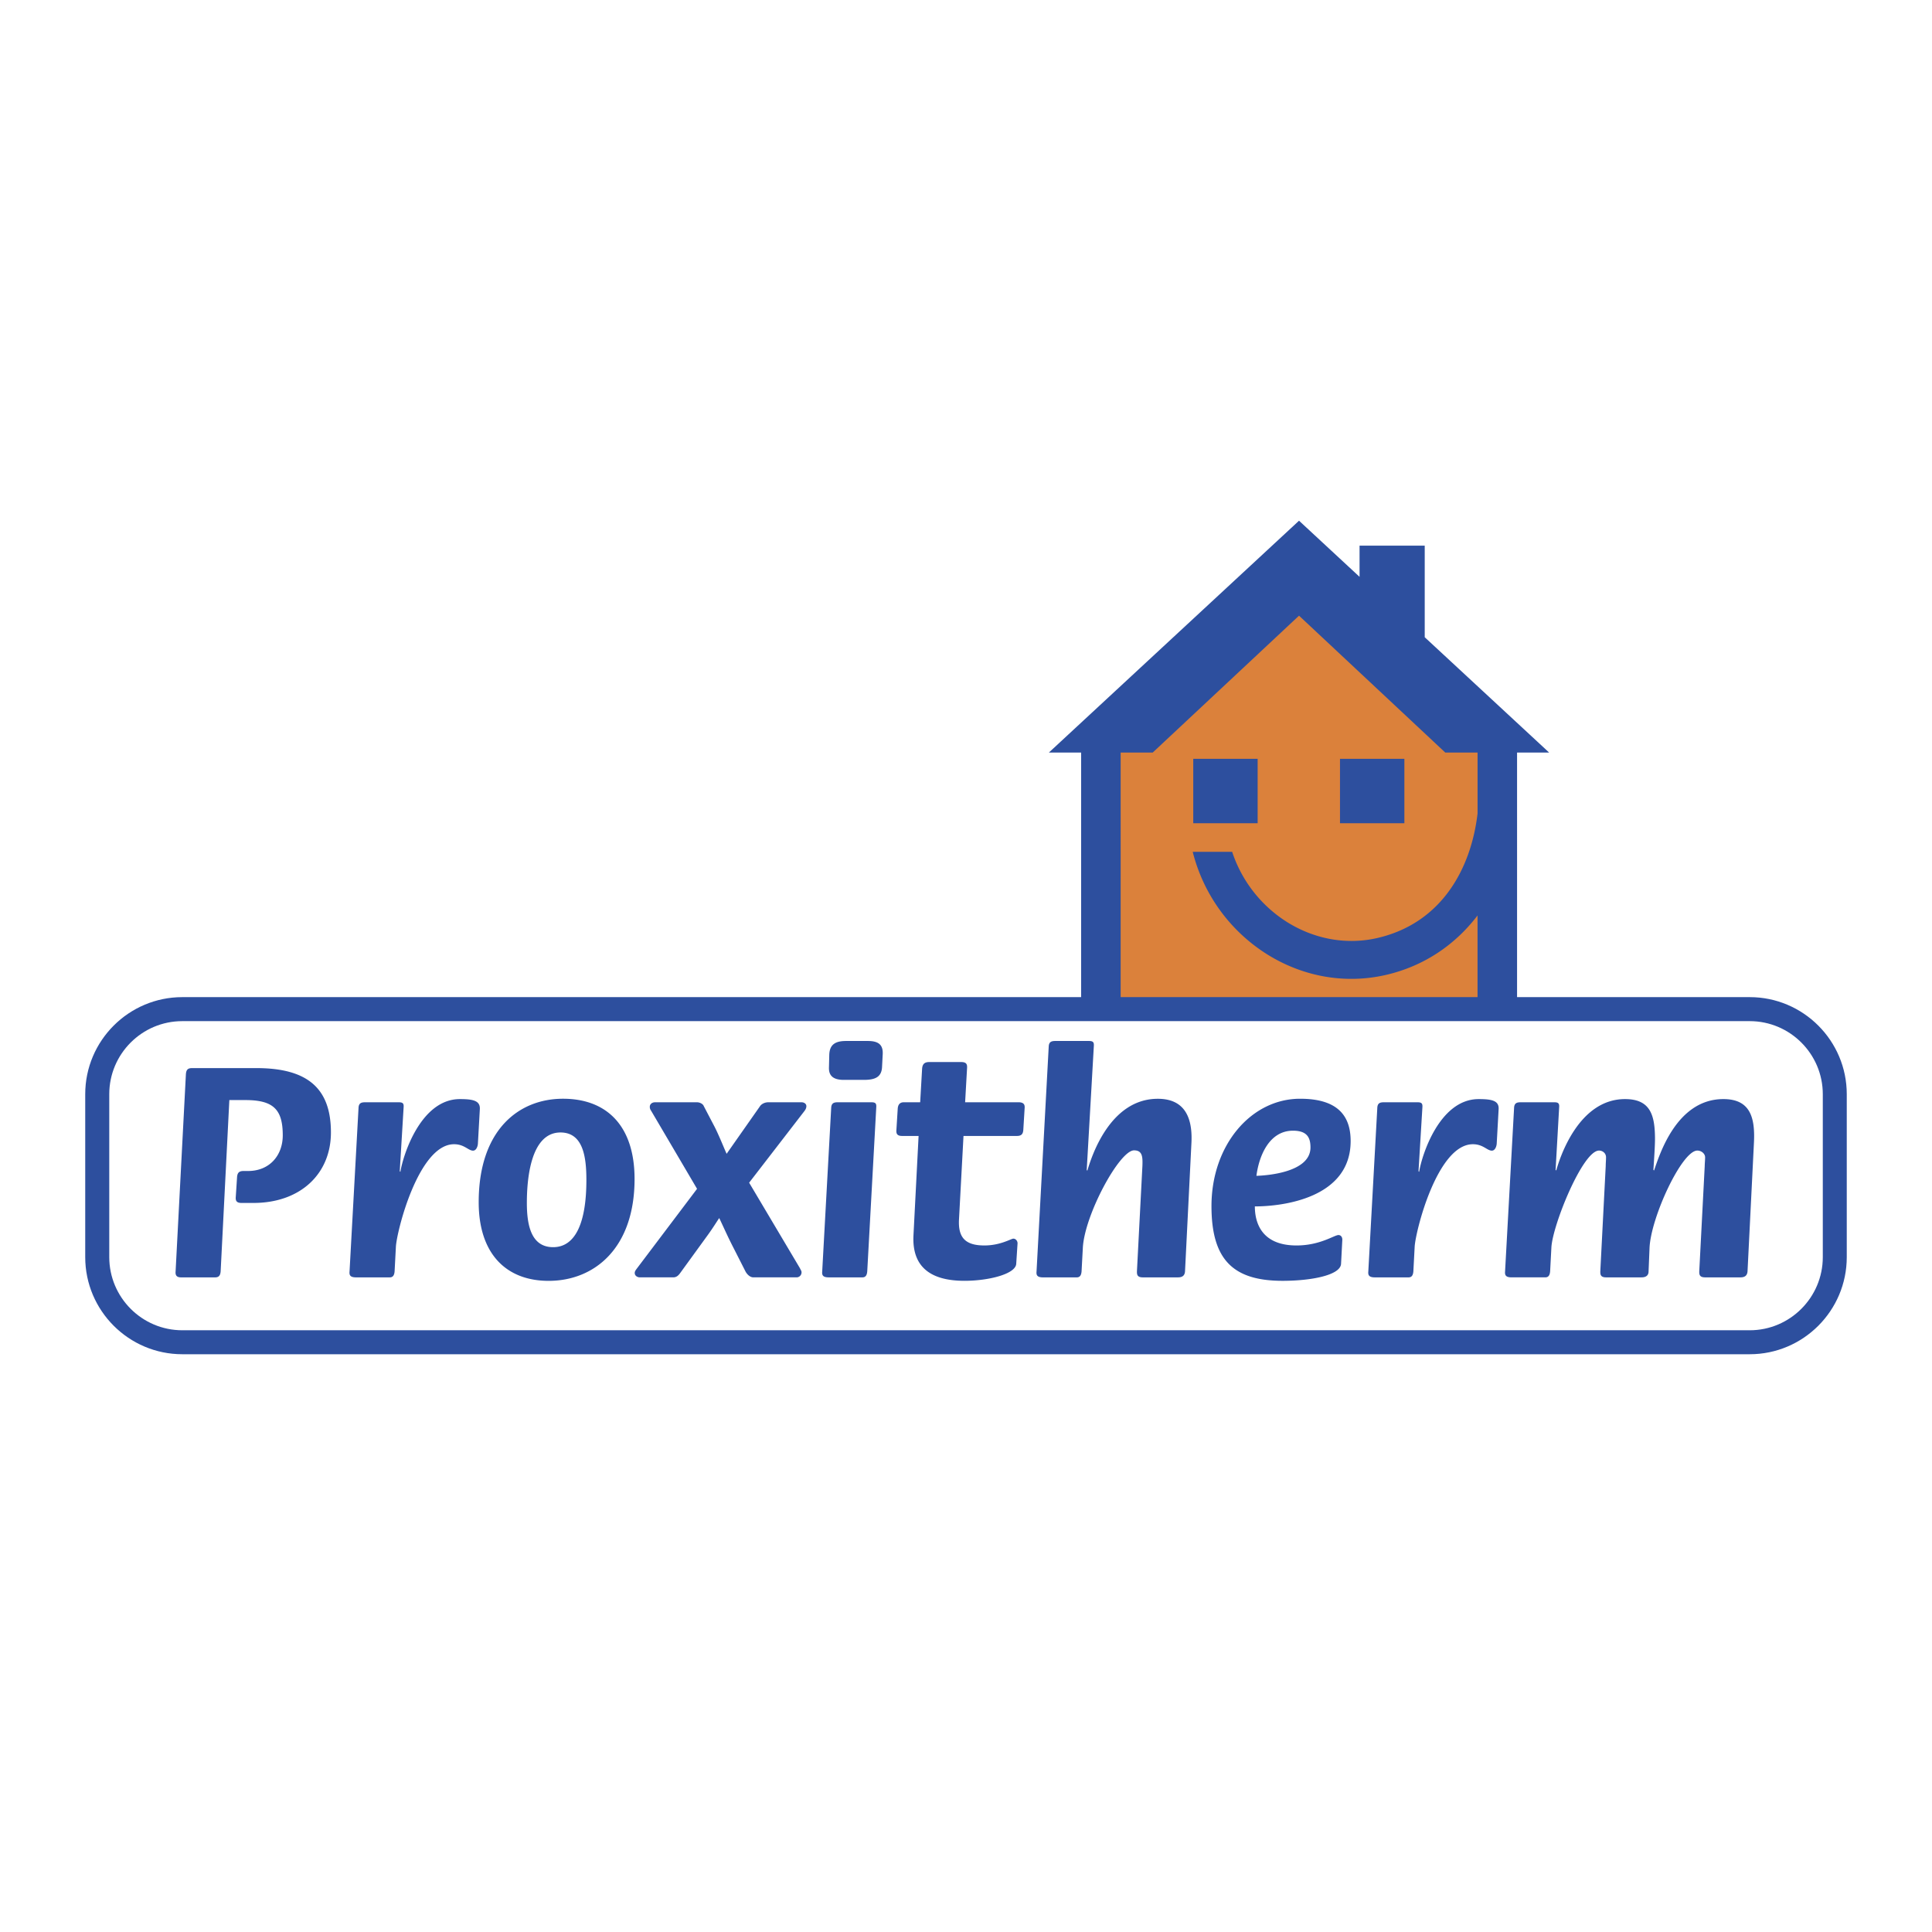 <svg xmlns="http://www.w3.org/2000/svg" width="2500" height="2500" viewBox="0 0 192.756 192.756"><g fill-rule="evenodd" clip-rule="evenodd"><path fill="#fff" d="M0 0h192.756v192.756H0V0z"/><path fill="#db813b" d="M129.609 56.102l19.147 17.452-.002 26.546H110.84l.017-26.53 18.752-17.468z"/><path fill="#2d4f9e" d="M125.475 82.134h-6.424v-6.426h6.424v6.426zM140.115 82.134h-6.424v-6.426h6.424v6.426z"/><path d="M142.145 63.577v-9.14h-6.502v3.114l-6.039-5.6-24.957 23.131h3.217v25.436h3.945V75.082h3.197l14.598-13.656 14.59 13.656h3.223v6.077c-.627 5.355-3.469 10.884-9.936 12.412-3.043.717-6.24.17-9.004-1.535a13.151 13.151 0 0 1-5.545-7.049h-3.934a16.945 16.945 0 0 0 7.488 10.265c3.623 2.241 7.836 2.948 11.863 1.999 3.73-.88 6.826-2.974 9.066-5.915v9.182h3.943V75.082h3.199l-12.412-11.505z" fill="#2d4f9e"/><path d="M174.572 133.912a8.49 8.49 0 0 0 8.486-8.488v-16.256c0-4.688-3.805-8.486-8.486-8.486H18.189a8.486 8.486 0 0 0-8.487 8.486v16.256c0 4.689 3.8 8.488 8.487 8.488h156.383z" fill="#fff"/><path d="M18.189 99.484c-5.34 0-9.686 4.344-9.686 9.684v16.256c0 5.342 4.346 9.688 9.686 9.688h156.383c5.334 0 9.68-4.346 9.68-9.688v-16.256c0-5.34-4.346-9.684-9.68-9.684H18.189zm-7.288 25.94v-16.256c0-4.018 3.265-7.289 7.288-7.289h156.383c4.016 0 7.289 3.271 7.289 7.289v16.256c0 4.02-3.273 7.297-7.289 7.297H18.189c-4.023 0-7.288-3.278-7.288-7.297z" fill="#2d4f9e"/><path d="M18.548 107.17c.032-.445.197-.605.61-.605h6.421c5.132 0 7.438 2.043 7.438 6.42 0 4.129-3.045 7.033-7.727 7.033h-1.188c-.513 0-.61-.223-.578-.607l.128-1.973c.032-.418.192-.607.642-.607h.449c2.183 0 3.468-1.586 3.468-3.557 0-2.582-.932-3.52-3.725-3.52h-1.604l-.868 17.096c-.031.375-.16.594-.546.594h-3.402c-.509 0-.573-.283-.546-.594l1.028-19.68zM35.773 110.49c.033-.418.257-.516.642-.516h3.371c.417 0 .514.129.482.516l-.385 6.363.064.061c.256-1.635 2.022-7.258 5.934-7.258 1.317 0 2.055.156 1.991 1.027l-.193 3.445c-.032.318-.192.672-.481.672-.477 0-.868-.641-1.895-.641-3.559 0-5.742 8.75-5.806 10.254l-.128 2.436c-.032.375-.161.594-.481.594h-3.372c-.61 0-.674-.252-.642-.594l.899-16.359zM52.565 120.014c0-2 .257-7.027 3.355-7.027 2.263 0 2.584 2.449 2.584 4.74 0 4.254-1.086 6.703-3.318 6.703-2.208 0-2.621-2.227-2.621-4.416zm2.174 7.777c4.566 0 8.572-3.264 8.572-10.162 0-5.32-2.789-8.008-7.139-8.008-4.441 0-8.412 3.139-8.412 10.324 0 5.16 2.756 7.846 6.979 7.846zM69.545 118.609l-4.586-7.795a.62.62 0 0 1-.128-.389c0-.289.257-.451.514-.451h4.201c.225 0 .578.129.674.391l1.057 2.02c.449.867.993 2.246 1.218 2.73l3.31-4.719c.158-.26.511-.422.832-.422h3.334c.225 0 .481.129.481.391 0 .193-.097.354-.193.482l-5.517 7.15 5.067 8.531c.067.164.161.256.161.41a.495.495 0 0 1-.479.504h-4.329c-.321 0-.613-.283-.771-.562l-1.188-2.338c-.613-1.188-.999-2.084-1.445-3.016-.225.32-.613.963-1.124 1.668l-2.788 3.84c-.161.219-.354.408-.675.408h-3.333c-.254 0-.511-.16-.511-.438 0-.156.091-.279.192-.414l6.026-7.981zM82.931 110.494c.032-.422.254-.52.642-.52h3.369c.417 0 .513.129.482.52l-.899 16.355c-.032.375-.161.594-.481.594h-3.369c-.61 0-.674-.252-.643-.594l.899-16.355zm1.252-2.754c-1.092 0-1.509-.449-1.477-1.252l.031-1.25c.032-1.027.61-1.379 1.67-1.379h2.181c1.027 0 1.541.352 1.479 1.348L88 106.488c-.064 1.027-.771 1.252-1.83 1.252h-1.987zM101.389 126.09c-.064 1.025-2.758 1.697-5.163 1.697-3.296 0-5.25-1.318-5.089-4.527l.511-9.926h-1.635c-.513 0-.609-.223-.578-.607l.131-2.115c.029-.414.222-.639.608-.639h1.632l.192-3.34c.032-.451.225-.672.704-.672h3.203c.575 0 .607.289.575.672l-.189 3.34h5.327c.607 0 .639.32.607.639l-.129 2.115c-.029.416-.189.607-.643.607h-5.324l-.449 8.322c-.1 1.832.642 2.604 2.535 2.604 1.605 0 2.664-.68 2.887-.68.256 0 .449.262.416.52l-.129 1.99zM107.908 126.85c-.033.375-.158.594-.48.594h-3.371c-.609 0-.674-.252-.641-.594l1.217-22.473c.033-.42.256-.518.645-.518h3.371c.414 0 .512.129.482.518l-.709 12.355.062.066c.418-1.416 2.252-7.172 7.031-7.172 2.43 0 3.484 1.543 3.357 4.342l-.643 12.881c-.027.375-.221.594-.699.594h-3.518c-.58 0-.58-.316-.58-.594l.547-10.537c.033-.9 0-1.541-.836-1.541-1.447 0-4.916 6.395-5.107 9.703l-.128 2.376zM129.002 112.809c1.424 0 1.744.709 1.744 1.674 0 2.51-4.426 2.801-5.393 2.83.262-2.024 1.293-4.504 3.649-4.504zm4.922 10.867c0-.23-.127-.455-.385-.455-.416 0-1.83 1.039-4.184 1.039-3.518 0-4.158-2.307-4.158-3.896 2.74 0 9.557-.803 9.557-6.523 0-2.625-1.408-4.219-5.041-4.219-4.904 0-8.844 4.637-8.844 10.709 0 5.369 2.176 7.457 7.1 7.457 2.809 0 5.764-.547 5.828-1.697l.127-2.415zM137.416 110.49c.033-.418.256-.516.643-.516h3.371c.418 0 .51.129.482.516l-.387 6.363.064.061c.258-1.635 2.023-7.258 5.938-7.258 1.316 0 2.055.156 1.99 1.027l-.191 3.445c-.033.318-.193.672-.482.672-.48 0-.867-.641-1.895-.641-3.564 0-5.744 8.75-5.809 10.254l-.129 2.436c-.031.375-.16.594-.48.594h-3.371c-.607 0-.676-.252-.643-.594l.899-16.359zM151.062 110.494c.035-.422.256-.52.641-.52h3.371c.418 0 .512.129.482.52l-.354 6.225.064.062c.354-1.281 2.23-7.125 6.863-7.125 2.541 0 2.99 1.607 2.99 4.012 0 .645-.094 2.088-.16 3.051l.066.062c.512-1.443 2.193-7.125 6.918-7.125 2.633 0 3.178 1.768 3.049 4.334l-.641 12.859c-.033.375-.225.594-.707.594h-3.525c-.584 0-.584-.316-.584-.594l.545-10.518c0-.258.039-.576.039-.869 0-.348-.355-.67-.777-.67-1.543 0-4.639 6.67-4.768 9.717l-.096 2.34c0 .375-.225.594-.707.594h-3.537c-.572 0-.572-.316-.572-.594l.541-10.518c0-.289.031-.576.031-.869 0-.414-.348-.67-.699-.67-1.625 0-4.623 7.41-4.752 9.652l-.127 2.404c-.033.375-.16.594-.482.594h-3.367c-.611 0-.674-.252-.646-.594l.901-16.354z" fill="#2d4f9e"/></g></svg>